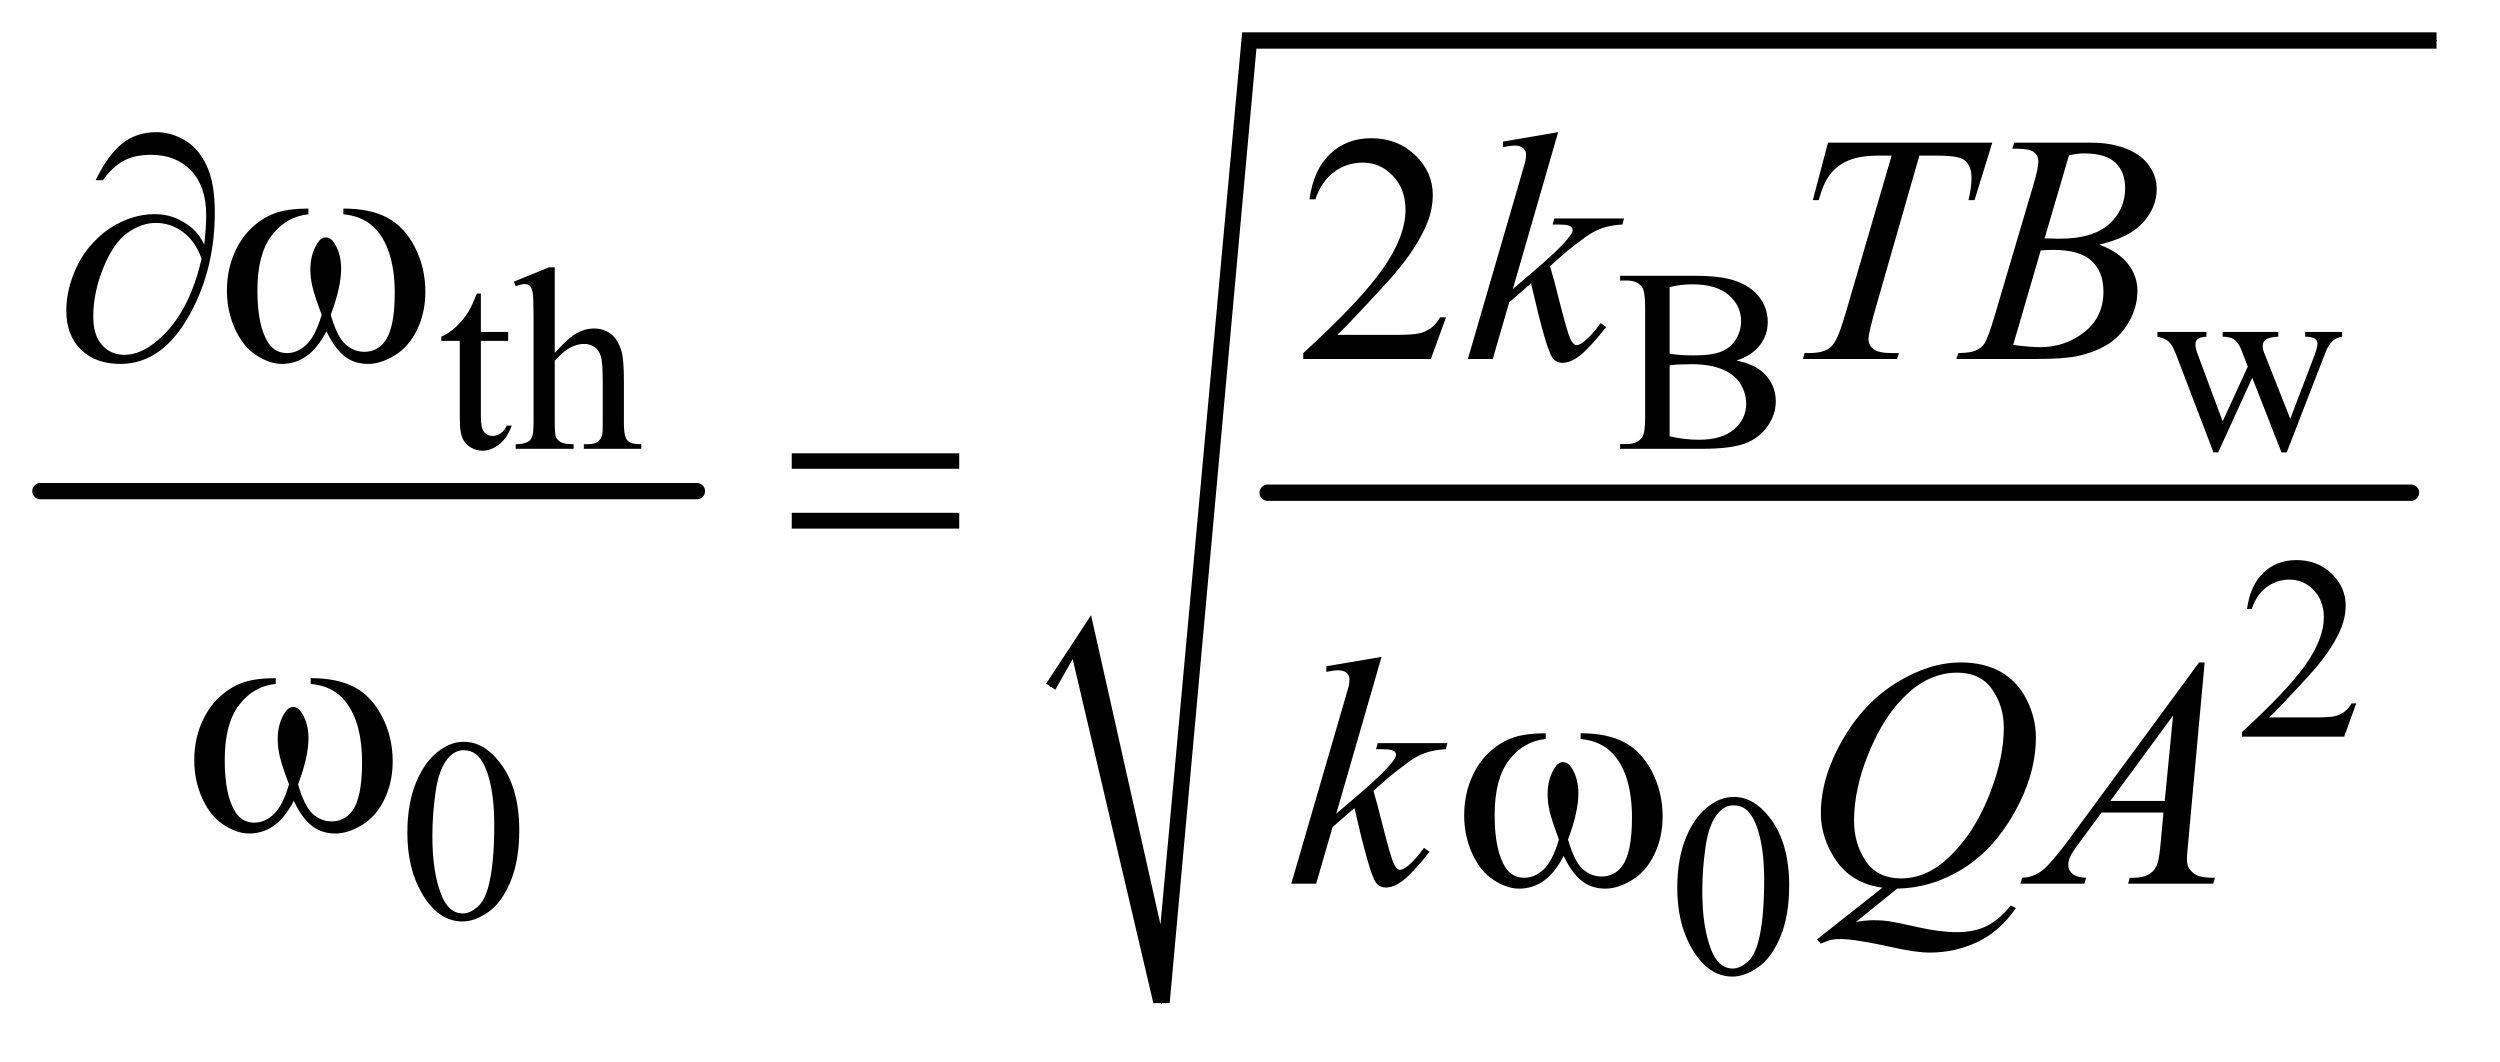 <?xml version="1.0" encoding="UTF-8"?>
<!DOCTYPE svg PUBLIC '-//W3C//DTD SVG 1.0//EN'
          'http://www.w3.org/TR/2001/REC-SVG-20010904/DTD/svg10.dtd'>
<svg stroke-dasharray="none" shape-rendering="auto" xmlns="http://www.w3.org/2000/svg" font-family="'Dialog'" text-rendering="auto" width="120" fill-opacity="1" color-interpolation="auto" color-rendering="auto" preserveAspectRatio="xMidYMid meet" font-size="12px" viewBox="0 0 120 51" fill="black" xmlns:xlink="http://www.w3.org/1999/xlink" stroke="black" image-rendering="auto" stroke-miterlimit="10" stroke-linecap="square" stroke-linejoin="miter" font-style="normal" stroke-width="1" height="51" stroke-dashoffset="0" font-weight="normal" stroke-opacity="1"
><!--Generated by the Batik Graphics2D SVG Generator--><defs id="genericDefs"
  /><g
  ><defs id="defs1"
    ><clipPath clipPathUnits="userSpaceOnUse" id="clipPath1"
      ><path d="M0.753 1.41 L76.48 1.41 L76.48 33.194 L0.753 33.194 L0.753 1.41 Z"
      /></clipPath
      ><clipPath clipPathUnits="userSpaceOnUse" id="clipPath2"
      ><path d="M24.051 45.051 L24.051 1060.496 L2443.449 1060.496 L2443.449 45.051 Z"
      /></clipPath
    ></defs
    ><g stroke-width="16" transform="scale(1.576,1.576) translate(-0.753,-1.41) matrix(0.031,0,0,0.031,0,0)" stroke-linejoin="round" stroke-linecap="round"
    ><line y2="528" fill="none" x1="64" clip-path="url(#clipPath2)" x2="709" y1="528"
    /></g
    ><g stroke-width="16" transform="matrix(0.049,0,0,0.049,-1.186,-2.222)" stroke-linejoin="round" stroke-linecap="round"
    ><line y2="528" fill="none" x1="1266" clip-path="url(#clipPath2)" x2="2386" y1="528"
    /></g
    ><g stroke-linecap="round" stroke-linejoin="round" transform="matrix(0.049,0,0,0.049,-1.186,-2.222)"
    ><path fill="none" d="M1053 718 L1084 669" clip-path="url(#clipPath2)"
    /></g
    ><g stroke-linecap="round" stroke-linejoin="round" transform="matrix(0.049,0,0,0.049,-1.186,-2.222)"
    ><path fill="none" d="M1084 669 L1162 1028" clip-path="url(#clipPath2)"
    /></g
    ><g stroke-linecap="round" stroke-linejoin="round" transform="matrix(0.049,0,0,0.049,-1.186,-2.222)"
    ><path fill="none" d="M1162 1028 L1248 85" clip-path="url(#clipPath2)"
    /></g
    ><g stroke-linecap="round" stroke-linejoin="round" transform="matrix(0.049,0,0,0.049,-1.186,-2.222)"
    ><path fill="none" d="M1248 85 L2411 85" clip-path="url(#clipPath2)"
    /></g
    ><g transform="matrix(0.049,0,0,0.049,-1.186,-2.222)"
    ><path d="M1049 715 L1093 648 L1161 951 L1241 77 L2411 77 L2411 93 L1255 93 L1170 1028 L1154 1028 L1075 691 L1058 721 Z" stroke="none" clip-path="url(#clipPath2)"
    /></g
    ><g transform="matrix(0.049,0,0,0.049,-1.186,-2.222)"
    ><path d="M495.25 332.875 L495.25 370.5 L522 370.5 L522 379.25 L495.25 379.25 L495.25 453.5 Q495.25 464.625 498.438 468.5 Q501.625 472.375 506.625 472.375 Q510.75 472.375 514.625 469.812 Q518.5 467.25 520.625 462.25 L525.5 462.25 Q521.125 474.5 513.125 480.688 Q505.125 486.875 496.625 486.875 Q490.875 486.875 485.375 483.688 Q479.875 480.5 477.25 474.562 Q474.625 468.625 474.625 456.25 L474.625 379.25 L456.5 379.25 L456.5 375.125 Q463.375 372.375 470.562 365.812 Q477.75 359.25 483.375 350.25 Q486.25 345.5 491.375 332.875 L495.25 332.875 ZM567.625 307.25 L567.625 391 Q581.5 375.75 589.625 371.438 Q597.75 367.125 605.875 367.125 Q615.625 367.125 622.625 372.5 Q629.625 377.875 633 389.375 Q635.375 397.375 635.375 418.625 L635.375 459.125 Q635.375 470 637.125 474 Q638.375 477 641.375 478.75 Q644.375 480.5 652.375 480.5 L652.375 485 L596.125 485 L596.125 480.5 L598.75 480.5 Q606.75 480.5 609.875 478.062 Q613 475.625 614.25 470.875 Q614.625 468.875 614.625 459.125 L614.625 418.625 Q614.625 399.875 612.688 394 Q610.75 388.125 606.5 385.188 Q602.25 382.25 596.25 382.25 Q590.125 382.25 583.5 385.5 Q576.875 388.75 567.625 398.625 L567.625 459.125 Q567.625 470.875 568.938 473.75 Q570.25 476.625 573.812 478.562 Q577.375 480.5 586.125 480.5 L586.125 485 L529.375 485 L529.375 480.5 Q537 480.5 541.375 478.125 Q543.875 476.875 545.375 473.375 Q546.875 469.875 546.875 459.125 L546.875 355.5 Q546.875 335.875 545.938 331.375 Q545 326.875 543.062 325.25 Q541.125 323.625 537.875 323.625 Q535.25 323.625 529.375 325.625 L527.625 321.25 L561.875 307.25 L567.625 307.25 ZM1725.25 398.5 Q1742.875 402.25 1751.625 410.5 Q1763.75 422 1763.75 438.625 Q1763.75 451.25 1755.75 462.812 Q1747.75 474.375 1733.812 479.688 Q1719.875 485 1691.25 485 L1611.25 485 L1611.25 480.375 L1617.625 480.375 Q1628.25 480.375 1632.875 473.625 Q1635.75 469.25 1635.75 455 L1635.75 345.5 Q1635.75 329.75 1632.125 325.625 Q1627.25 320.125 1617.625 320.125 L1611.25 320.125 L1611.25 315.5 L1684.5 315.5 Q1705 315.5 1717.375 318.5 Q1736.125 323 1746 334.438 Q1755.875 345.875 1755.875 360.75 Q1755.875 373.5 1748.125 383.562 Q1740.375 393.625 1725.25 398.5 ZM1659.75 391.75 Q1664.375 392.625 1670.312 393.062 Q1676.25 393.5 1683.375 393.5 Q1701.625 393.5 1710.812 389.562 Q1720 385.625 1724.875 377.5 Q1729.75 369.375 1729.75 359.75 Q1729.75 344.875 1717.625 334.375 Q1705.5 323.875 1682.25 323.875 Q1669.75 323.875 1659.75 326.625 L1659.75 391.75 ZM1659.75 472.75 Q1674.25 476.125 1688.375 476.125 Q1711 476.125 1722.875 465.938 Q1734.75 455.75 1734.75 440.75 Q1734.75 430.875 1729.375 421.75 Q1724 412.625 1711.875 407.375 Q1699.75 402.125 1681.875 402.125 Q1674.125 402.125 1668.625 402.375 Q1663.125 402.625 1659.75 403.25 L1659.75 472.75 ZM2137.625 370.5 L2185.625 370.5 L2185.625 375.125 Q2179 375.625 2176.938 377.5 Q2174.875 379.375 2174.875 382.875 Q2174.875 386.75 2177 392.25 L2201.5 458.125 L2226.125 404.5 L2219.625 387.625 Q2216.625 380.125 2211.75 377.25 Q2209 375.5 2201.5 375.125 L2201.5 370.5 L2256 370.5 L2256 375.125 Q2247 375.5 2243.25 378.375 Q2240.75 380.375 2240.75 384.75 Q2240.75 387.25 2241.75 389.875 L2267.75 455.625 L2291.875 392.25 Q2294.375 385.5 2294.375 381.5 Q2294.375 379.125 2291.938 377.25 Q2289.5 375.375 2282.375 375.125 L2282.375 370.5 L2318.5 370.5 L2318.5 375.125 Q2307.625 376.75 2302.5 389.875 L2264.25 488.5 L2259.125 488.5 L2230.5 415.375 L2197.125 488.5 L2192.5 488.5 L2155.75 392.25 Q2152.125 383.125 2148.625 379.938 Q2145.125 376.75 2137.625 375.125 L2137.625 370.5 Z" stroke="none" clip-path="url(#clipPath2)"
    /></g
    ><g transform="matrix(0.049,0,0,0.049,-1.186,-2.222)"
    ><path d="M2332.375 734.375 L2320.5 767 L2220.5 767 L2220.5 762.375 Q2264.625 722.125 2282.625 696.625 Q2300.625 671.125 2300.625 650 Q2300.625 633.875 2290.75 623.5 Q2280.875 613.125 2267.125 613.125 Q2254.625 613.125 2244.688 620.438 Q2234.75 627.75 2230 641.875 L2225.375 641.875 Q2228.5 618.75 2241.438 606.375 Q2254.375 594 2273.75 594 Q2294.375 594 2308.188 607.25 Q2322 620.5 2322 638.5 Q2322 651.375 2316 664.25 Q2306.75 684.5 2286 707.125 Q2254.875 741.125 2247.125 748.125 L2291.375 748.125 Q2304.875 748.125 2310.312 747.125 Q2315.75 746.125 2320.125 743.062 Q2324.5 740 2327.75 734.375 L2332.375 734.375 Z" stroke="none" clip-path="url(#clipPath2)"
    /></g
    ><g transform="matrix(0.049,0,0,0.049,-1.186,-2.222)"
    ><path d="M423.25 861.25 Q423.25 832.25 432 811.312 Q440.75 790.375 455.25 780.125 Q466.5 772 478.5 772 Q498 772 513.5 791.875 Q532.875 816.5 532.875 858.625 Q532.875 888.125 524.375 908.75 Q515.875 929.375 502.688 938.688 Q489.5 948 477.25 948 Q453 948 436.875 919.375 Q423.25 895.25 423.25 861.25 ZM447.75 864.375 Q447.75 899.375 456.375 921.5 Q463.5 940.125 477.625 940.125 Q484.375 940.125 491.625 934.062 Q498.875 928 502.625 913.75 Q508.375 892.25 508.375 853.125 Q508.375 824.125 502.375 804.75 Q497.875 790.375 490.75 784.375 Q485.625 780.25 478.375 780.25 Q469.875 780.25 463.25 787.875 Q454.25 798.25 451 820.5 Q447.75 842.75 447.75 864.375 Z" stroke="none" clip-path="url(#clipPath2)"
    /></g
    ><g transform="matrix(0.049,0,0,0.049,-1.186,-2.222)"
    ><path d="M1667.25 915.25 Q1667.25 886.25 1676 865.312 Q1684.75 844.375 1699.25 834.125 Q1710.5 826 1722.5 826 Q1742 826 1757.5 845.875 Q1776.875 870.5 1776.875 912.625 Q1776.875 942.125 1768.375 962.75 Q1759.875 983.375 1746.688 992.688 Q1733.5 1002 1721.25 1002 Q1697 1002 1680.875 973.375 Q1667.25 949.25 1667.25 915.25 ZM1691.75 918.375 Q1691.75 953.375 1700.375 975.5 Q1707.5 994.125 1721.625 994.125 Q1728.375 994.125 1735.625 988.062 Q1742.875 982 1746.625 967.75 Q1752.375 946.25 1752.375 907.125 Q1752.375 878.125 1746.375 858.75 Q1741.875 844.375 1734.75 838.375 Q1729.625 834.25 1722.375 834.25 Q1713.875 834.25 1707.25 841.875 Q1698.25 852.25 1695 874.5 Q1691.75 896.75 1691.75 918.375 Z" stroke="none" clip-path="url(#clipPath2)"
    /></g
    ><g transform="matrix(0.049,0,0,0.049,-1.186,-2.222)"
    ><path d="M1440.719 356.219 L1425.875 397 L1300.875 397 L1300.875 391.219 Q1356.031 340.906 1378.531 309.031 Q1401.031 277.156 1401.031 250.75 Q1401.031 230.594 1388.688 217.625 Q1376.344 204.656 1359.156 204.656 Q1343.531 204.656 1331.109 213.797 Q1318.688 222.938 1312.75 240.594 L1306.969 240.594 Q1310.875 211.688 1327.047 196.219 Q1343.219 180.75 1367.438 180.75 Q1393.219 180.75 1410.484 197.312 Q1427.75 213.875 1427.75 236.375 Q1427.75 252.469 1420.25 268.562 Q1408.688 293.875 1382.75 322.156 Q1343.844 364.656 1334.156 373.406 L1389.469 373.406 Q1406.344 373.406 1413.141 372.156 Q1419.938 370.906 1425.406 367.078 Q1430.875 363.25 1434.938 356.219 L1440.719 356.219 Z" stroke="none" clip-path="url(#clipPath2)"
    /></g
    ><g transform="matrix(0.049,0,0,0.049,-1.186,-2.222)"
    ><path d="M1550.562 174.812 L1506.188 328.406 L1524 313.25 Q1553.219 288.562 1561.969 276.688 Q1564.781 272.781 1564.781 270.75 Q1564.781 269.344 1563.844 268.094 Q1562.906 266.844 1560.172 266.062 Q1557.438 265.281 1550.562 265.281 L1545.094 265.281 L1546.812 259.344 L1615.094 259.344 L1613.531 265.281 Q1601.812 265.906 1593.297 268.953 Q1584.781 272 1576.812 277.938 Q1561.031 289.656 1556.031 294.188 L1542.594 306.062 Q1546.031 317.312 1551.031 337.469 Q1559.469 370.906 1562.438 377.156 Q1565.406 383.406 1568.531 383.406 Q1571.188 383.406 1574.781 380.75 Q1582.906 374.812 1592.125 361.844 L1597.594 365.75 Q1580.562 387.156 1571.5 393.953 Q1562.438 400.75 1554.938 400.75 Q1548.375 400.75 1544.781 395.594 Q1538.531 386.375 1524 322.938 L1502.594 341.531 L1486.5 397 L1462.125 397 L1514 218.719 L1518.375 203.562 Q1519.156 199.656 1519.156 196.688 Q1519.156 192.938 1516.266 190.438 Q1513.375 187.938 1507.906 187.938 Q1504.312 187.938 1496.5 189.5 L1496.5 184.031 L1550.562 174.812 ZM1814.875 185.125 L1975.812 185.125 L1958.469 241.375 L1952.531 241.375 Q1955.5 229.031 1955.5 219.344 Q1955.5 207.938 1948.469 202.156 Q1943.156 197.781 1921.125 197.781 L1904.406 197.781 L1862.531 343.719 Q1854.562 371.219 1854.562 377.625 Q1854.562 383.562 1859.562 387.391 Q1864.562 391.219 1877.219 391.219 L1884.406 391.219 L1882.531 397 L1790.344 397 L1792.062 391.219 L1796.125 391.219 Q1808.312 391.219 1814.875 387.312 Q1819.406 384.656 1823.078 377.703 Q1826.75 370.75 1833.312 348.25 L1877.219 197.781 L1864.562 197.781 Q1846.281 197.781 1835.109 202.469 Q1823.938 207.156 1817.062 216.062 Q1810.188 224.969 1805.812 241.375 L1800.031 241.375 L1814.875 185.125 ZM1995.344 190.906 L1997.531 185.125 L2073.156 185.125 Q2092.219 185.125 2107.141 191.062 Q2122.062 197 2129.484 207.625 Q2136.906 218.25 2136.906 230.125 Q2136.906 248.406 2123.703 263.172 Q2110.5 277.938 2080.656 284.969 Q2099.875 292.156 2108.938 304.031 Q2118 315.906 2118 330.125 Q2118 345.906 2109.875 360.281 Q2101.75 374.656 2089.016 382.625 Q2076.281 390.594 2058.312 394.344 Q2045.5 397 2018.312 397 L1940.656 397 L1942.688 391.219 Q1954.875 390.906 1959.25 388.875 Q1965.5 386.219 1968.156 381.844 Q1971.906 375.906 1978.156 354.656 L2016.125 226.375 Q2020.969 210.125 2020.969 203.562 Q2020.969 197.781 2016.672 194.422 Q2012.375 191.062 2000.344 191.062 Q1997.688 191.062 1995.344 190.906 ZM2027.062 278.875 Q2037.219 279.188 2041.75 279.188 Q2074.25 279.188 2090.109 265.047 Q2105.969 250.906 2105.969 229.656 Q2105.969 213.562 2096.281 204.578 Q2086.594 195.594 2065.344 195.594 Q2059.719 195.594 2050.969 197.469 L2027.062 278.875 ZM1996.281 383.25 Q2013.156 385.438 2022.688 385.438 Q2047.062 385.438 2065.891 370.75 Q2084.719 356.062 2084.719 330.906 Q2084.719 311.688 2073.078 300.906 Q2061.438 290.125 2035.5 290.125 Q2030.5 290.125 2023.312 290.594 L1996.281 383.25 Z" stroke="none" clip-path="url(#clipPath2)"
    /></g
    ><g transform="matrix(0.049,0,0,0.049,-1.186,-2.222)"
    ><path d="M1377.562 688.812 L1333.188 842.406 L1351 827.25 Q1380.219 802.562 1388.969 790.688 Q1391.781 786.781 1391.781 784.75 Q1391.781 783.344 1390.844 782.094 Q1389.906 780.844 1387.172 780.062 Q1384.438 779.281 1377.562 779.281 L1372.094 779.281 L1373.812 773.344 L1442.094 773.344 L1440.531 779.281 Q1428.812 779.906 1420.297 782.953 Q1411.781 786 1403.812 791.938 Q1388.031 803.656 1383.031 808.188 L1369.594 820.062 Q1373.031 831.312 1378.031 851.469 Q1386.469 884.906 1389.438 891.156 Q1392.406 897.406 1395.531 897.406 Q1398.188 897.406 1401.781 894.75 Q1409.906 888.812 1419.125 875.844 L1424.594 879.75 Q1407.562 901.156 1398.5 907.953 Q1389.438 914.75 1381.938 914.75 Q1375.375 914.75 1371.781 909.594 Q1365.531 900.375 1351 836.938 L1329.594 855.531 L1313.5 911 L1289.125 911 L1341 732.719 L1345.375 717.562 Q1346.156 713.656 1346.156 710.688 Q1346.156 706.938 1343.266 704.438 Q1340.375 701.938 1334.906 701.938 Q1331.312 701.938 1323.5 703.5 L1323.5 698.031 L1377.562 688.812 ZM1882.594 915.844 L1842.281 948.5 Q1851.812 946.781 1859.938 946.781 Q1867.75 946.781 1874.391 947.719 Q1881.031 948.656 1902.828 953.578 Q1924.625 958.5 1940.875 958.5 Q1958.219 958.5 1970.328 952.484 Q1982.438 946.469 1993.844 932.406 L1999 934.906 Q1982.906 958.031 1961.031 968.266 Q1939.156 978.5 1914.625 978.5 Q1901.031 978.5 1877.438 973.188 Q1841.344 965.219 1826.969 965.219 Q1821.5 965.219 1818.062 966 Q1814.625 966.781 1807.75 969.75 L1804.156 965.531 L1868.219 914.906 Q1838.531 910.844 1823.219 888.812 Q1807.906 866.781 1807.906 841.781 Q1807.906 807.562 1828.609 771 Q1849.312 734.438 1881.578 714.359 Q1913.844 694.281 1944.938 694.281 Q1968.062 694.281 1984.391 703.656 Q2000.719 713.031 2009.625 730.922 Q2018.531 748.812 2018.531 767.562 Q2018.531 803.5 1998.062 840.375 Q1977.594 877.25 1947.203 896.234 Q1916.812 915.219 1882.594 915.844 ZM1941.188 704.281 Q1925.562 704.281 1910.641 712.016 Q1895.719 719.75 1881.031 737.328 Q1866.344 754.906 1854.625 783.344 Q1840.406 818.344 1840.406 849.438 Q1840.406 871.625 1851.812 888.734 Q1863.219 905.844 1886.812 905.844 Q1900.875 905.844 1914.625 898.812 Q1928.375 891.781 1943.062 874.906 Q1961.812 853.344 1974.469 820.062 Q1987.125 786.781 1987.125 758.188 Q1987.125 737.094 1975.719 720.688 Q1964.312 704.281 1941.188 704.281 ZM2183.844 694.281 L2167.75 870.531 Q2166.5 882.875 2166.5 886.781 Q2166.5 893.031 2168.844 896.312 Q2171.812 900.844 2176.891 903.031 Q2181.969 905.219 2194 905.219 L2192.281 911 L2108.844 911 L2110.562 905.219 L2114.156 905.219 Q2124.312 905.219 2130.719 900.844 Q2135.25 897.875 2137.75 891 Q2139.469 886.156 2141.031 868.188 L2143.531 841.312 L2082.906 841.312 L2061.344 870.531 Q2054 880.375 2052.125 884.672 Q2050.25 888.969 2050.25 892.719 Q2050.25 897.719 2054.312 901.312 Q2058.375 904.906 2067.75 905.219 L2066.031 911 L2003.375 911 L2005.094 905.219 Q2016.656 904.75 2025.484 897.484 Q2034.312 890.219 2051.812 866.469 L2178.375 694.281 L2183.844 694.281 ZM2152.906 746.312 L2091.5 829.906 L2144.781 829.906 L2152.906 746.312 Z" stroke="none" clip-path="url(#clipPath2)"
    /></g
    ><g transform="matrix(0.049,0,0,0.049,-1.186,-2.222)"
    ><path d="M224.312 284.969 Q226.188 267.312 226.188 256.062 Q226.188 227.938 211.422 212.469 Q196.656 197 172.125 197 Q155.562 197 144.625 203.25 Q133.688 209.5 125.094 221.844 L117.906 221.844 Q129.938 197.156 143.844 185.984 Q157.75 174.812 177.438 174.812 Q191.5 174.812 204.859 182.469 Q218.219 190.125 226.422 207.156 Q234.625 224.188 234.625 253.406 Q234.625 308.562 210.562 352.469 Q183.688 401.844 142.125 401.844 Q117.75 401.844 103.453 387.781 Q89.156 373.719 89.156 349.5 Q89.156 333.406 95.25 316.609 Q101.344 299.812 111.266 287.859 Q121.188 275.906 131.891 268.953 Q142.594 262 153.609 258.562 Q164.625 255.125 175.25 255.125 Q188.219 255.125 198.531 259.969 Q208.844 264.812 215.719 272 Q219.938 276.375 224.312 284.969 ZM221.656 298.875 Q215.562 281.531 203.453 272.625 Q191.344 263.719 176.812 263.719 Q162.75 263.719 149.078 273.484 Q135.406 283.25 125.484 307.547 Q115.562 331.844 115.562 355.594 Q115.562 373.719 124.156 383.328 Q132.75 392.938 146.031 392.938 Q165.25 392.938 185.25 372.625 Q210.719 346.688 221.656 298.875 ZM360.562 255.281 L360.562 249.656 Q386.969 249.656 403.688 258.641 Q420.406 267.625 430.641 287.547 Q440.875 307.469 440.875 331.219 Q440.875 351.375 432.906 368.094 Q424.938 384.812 411.109 393.328 Q397.281 401.844 384.781 401.844 Q371.031 401.844 361.344 394.031 Q351.656 386.219 344 369.812 Q335.406 386.375 324.547 394.109 Q313.688 401.844 300.25 401.844 Q288.531 401.844 275.484 393.484 Q262.438 385.125 254.469 367.703 Q246.5 350.281 246.5 329.969 Q246.5 307.938 255.406 289.812 Q262.281 275.75 272.984 266.531 Q283.688 257.312 295.719 253.484 Q307.75 249.656 326.344 249.656 L326.344 255.281 Q304.625 257.469 290.484 275.828 Q276.344 294.188 276.344 329.812 Q276.344 364.969 287.125 381.375 Q293.688 391.219 305.562 391.219 Q315.406 391.219 324.234 383.094 Q333.062 374.969 339.312 353.719 Q332.438 335.438 330.328 326.531 Q328.219 317.625 328.219 309.5 Q328.219 294.344 335.25 283.406 Q338.688 277.938 343.375 277.938 Q348.219 277.938 351.656 283.406 Q358.375 293.719 358.375 308.562 Q358.375 326.688 348.219 353.719 Q354.312 375.125 362.516 382.547 Q370.719 389.969 381.031 389.969 Q393.219 389.969 400.719 380.438 Q410.875 367.625 410.875 332.469 Q410.875 289.812 391.969 269.5 Q380.562 257.156 360.562 255.281 Z" stroke="none" clip-path="url(#clipPath2)"
    /></g
    ><g transform="matrix(0.049,0,0,0.049,-1.186,-2.222)"
    ><path d="M799.781 489.406 L963.844 489.406 L963.844 504.562 L799.781 504.562 L799.781 489.406 ZM799.781 547.688 L963.844 547.688 L963.844 563.156 L799.781 563.156 L799.781 547.688 Z" stroke="none" clip-path="url(#clipPath2)"
    /></g
    ><g transform="matrix(0.049,0,0,0.049,-1.186,-2.222)"
    ><path d="M328.562 715.281 L328.562 709.656 Q354.969 709.656 371.688 718.641 Q388.406 727.625 398.641 747.547 Q408.875 767.469 408.875 791.219 Q408.875 811.375 400.906 828.094 Q392.938 844.812 379.109 853.328 Q365.281 861.844 352.781 861.844 Q339.031 861.844 329.344 854.031 Q319.656 846.219 312 829.812 Q303.406 846.375 292.547 854.109 Q281.688 861.844 268.25 861.844 Q256.531 861.844 243.484 853.484 Q230.438 845.125 222.469 827.703 Q214.5 810.281 214.5 789.969 Q214.5 767.938 223.406 749.812 Q230.281 735.75 240.984 726.531 Q251.688 717.312 263.719 713.484 Q275.75 709.656 294.344 709.656 L294.344 715.281 Q272.625 717.469 258.484 735.828 Q244.344 754.188 244.344 789.812 Q244.344 824.969 255.125 841.375 Q261.688 851.219 273.562 851.219 Q283.406 851.219 292.234 843.094 Q301.062 834.969 307.312 813.719 Q300.438 795.438 298.328 786.531 Q296.219 777.625 296.219 769.5 Q296.219 754.344 303.25 743.406 Q306.688 737.938 311.375 737.938 Q316.219 737.938 319.656 743.406 Q326.375 753.719 326.375 768.562 Q326.375 786.688 316.219 813.719 Q322.312 835.125 330.516 842.547 Q338.719 849.969 349.031 849.969 Q361.219 849.969 368.719 840.438 Q378.875 827.625 378.875 792.469 Q378.875 749.812 359.969 729.5 Q348.562 717.156 328.562 715.281 Z" stroke="none" clip-path="url(#clipPath2)"
    /></g
    ><g transform="matrix(0.049,0,0,0.049,-1.186,-2.222)"
    ><path d="M1572.562 769.281 L1572.562 763.656 Q1598.969 763.656 1615.688 772.641 Q1632.406 781.625 1642.641 801.547 Q1652.875 821.469 1652.875 845.219 Q1652.875 865.375 1644.906 882.094 Q1636.938 898.812 1623.109 907.328 Q1609.281 915.844 1596.781 915.844 Q1583.031 915.844 1573.344 908.031 Q1563.656 900.219 1556 883.812 Q1547.406 900.375 1536.547 908.109 Q1525.688 915.844 1512.25 915.844 Q1500.531 915.844 1487.484 907.484 Q1474.438 899.125 1466.469 881.703 Q1458.5 864.281 1458.5 843.969 Q1458.5 821.938 1467.406 803.812 Q1474.281 789.75 1484.984 780.531 Q1495.688 771.312 1507.719 767.484 Q1519.75 763.656 1538.344 763.656 L1538.344 769.281 Q1516.625 771.469 1502.484 789.828 Q1488.344 808.188 1488.344 843.812 Q1488.344 878.969 1499.125 895.375 Q1505.688 905.219 1517.562 905.219 Q1527.406 905.219 1536.234 897.094 Q1545.062 888.969 1551.312 867.719 Q1544.438 849.438 1542.328 840.531 Q1540.219 831.625 1540.219 823.5 Q1540.219 808.344 1547.25 797.406 Q1550.688 791.938 1555.375 791.938 Q1560.219 791.938 1563.656 797.406 Q1570.375 807.719 1570.375 822.562 Q1570.375 840.688 1560.219 867.719 Q1566.312 889.125 1574.516 896.547 Q1582.719 903.969 1593.031 903.969 Q1605.219 903.969 1612.719 894.438 Q1622.875 881.625 1622.875 846.469 Q1622.875 803.812 1603.969 783.5 Q1592.562 771.156 1572.562 769.281 Z" stroke="none" clip-path="url(#clipPath2)"
    /></g
  ></g
></svg
>
